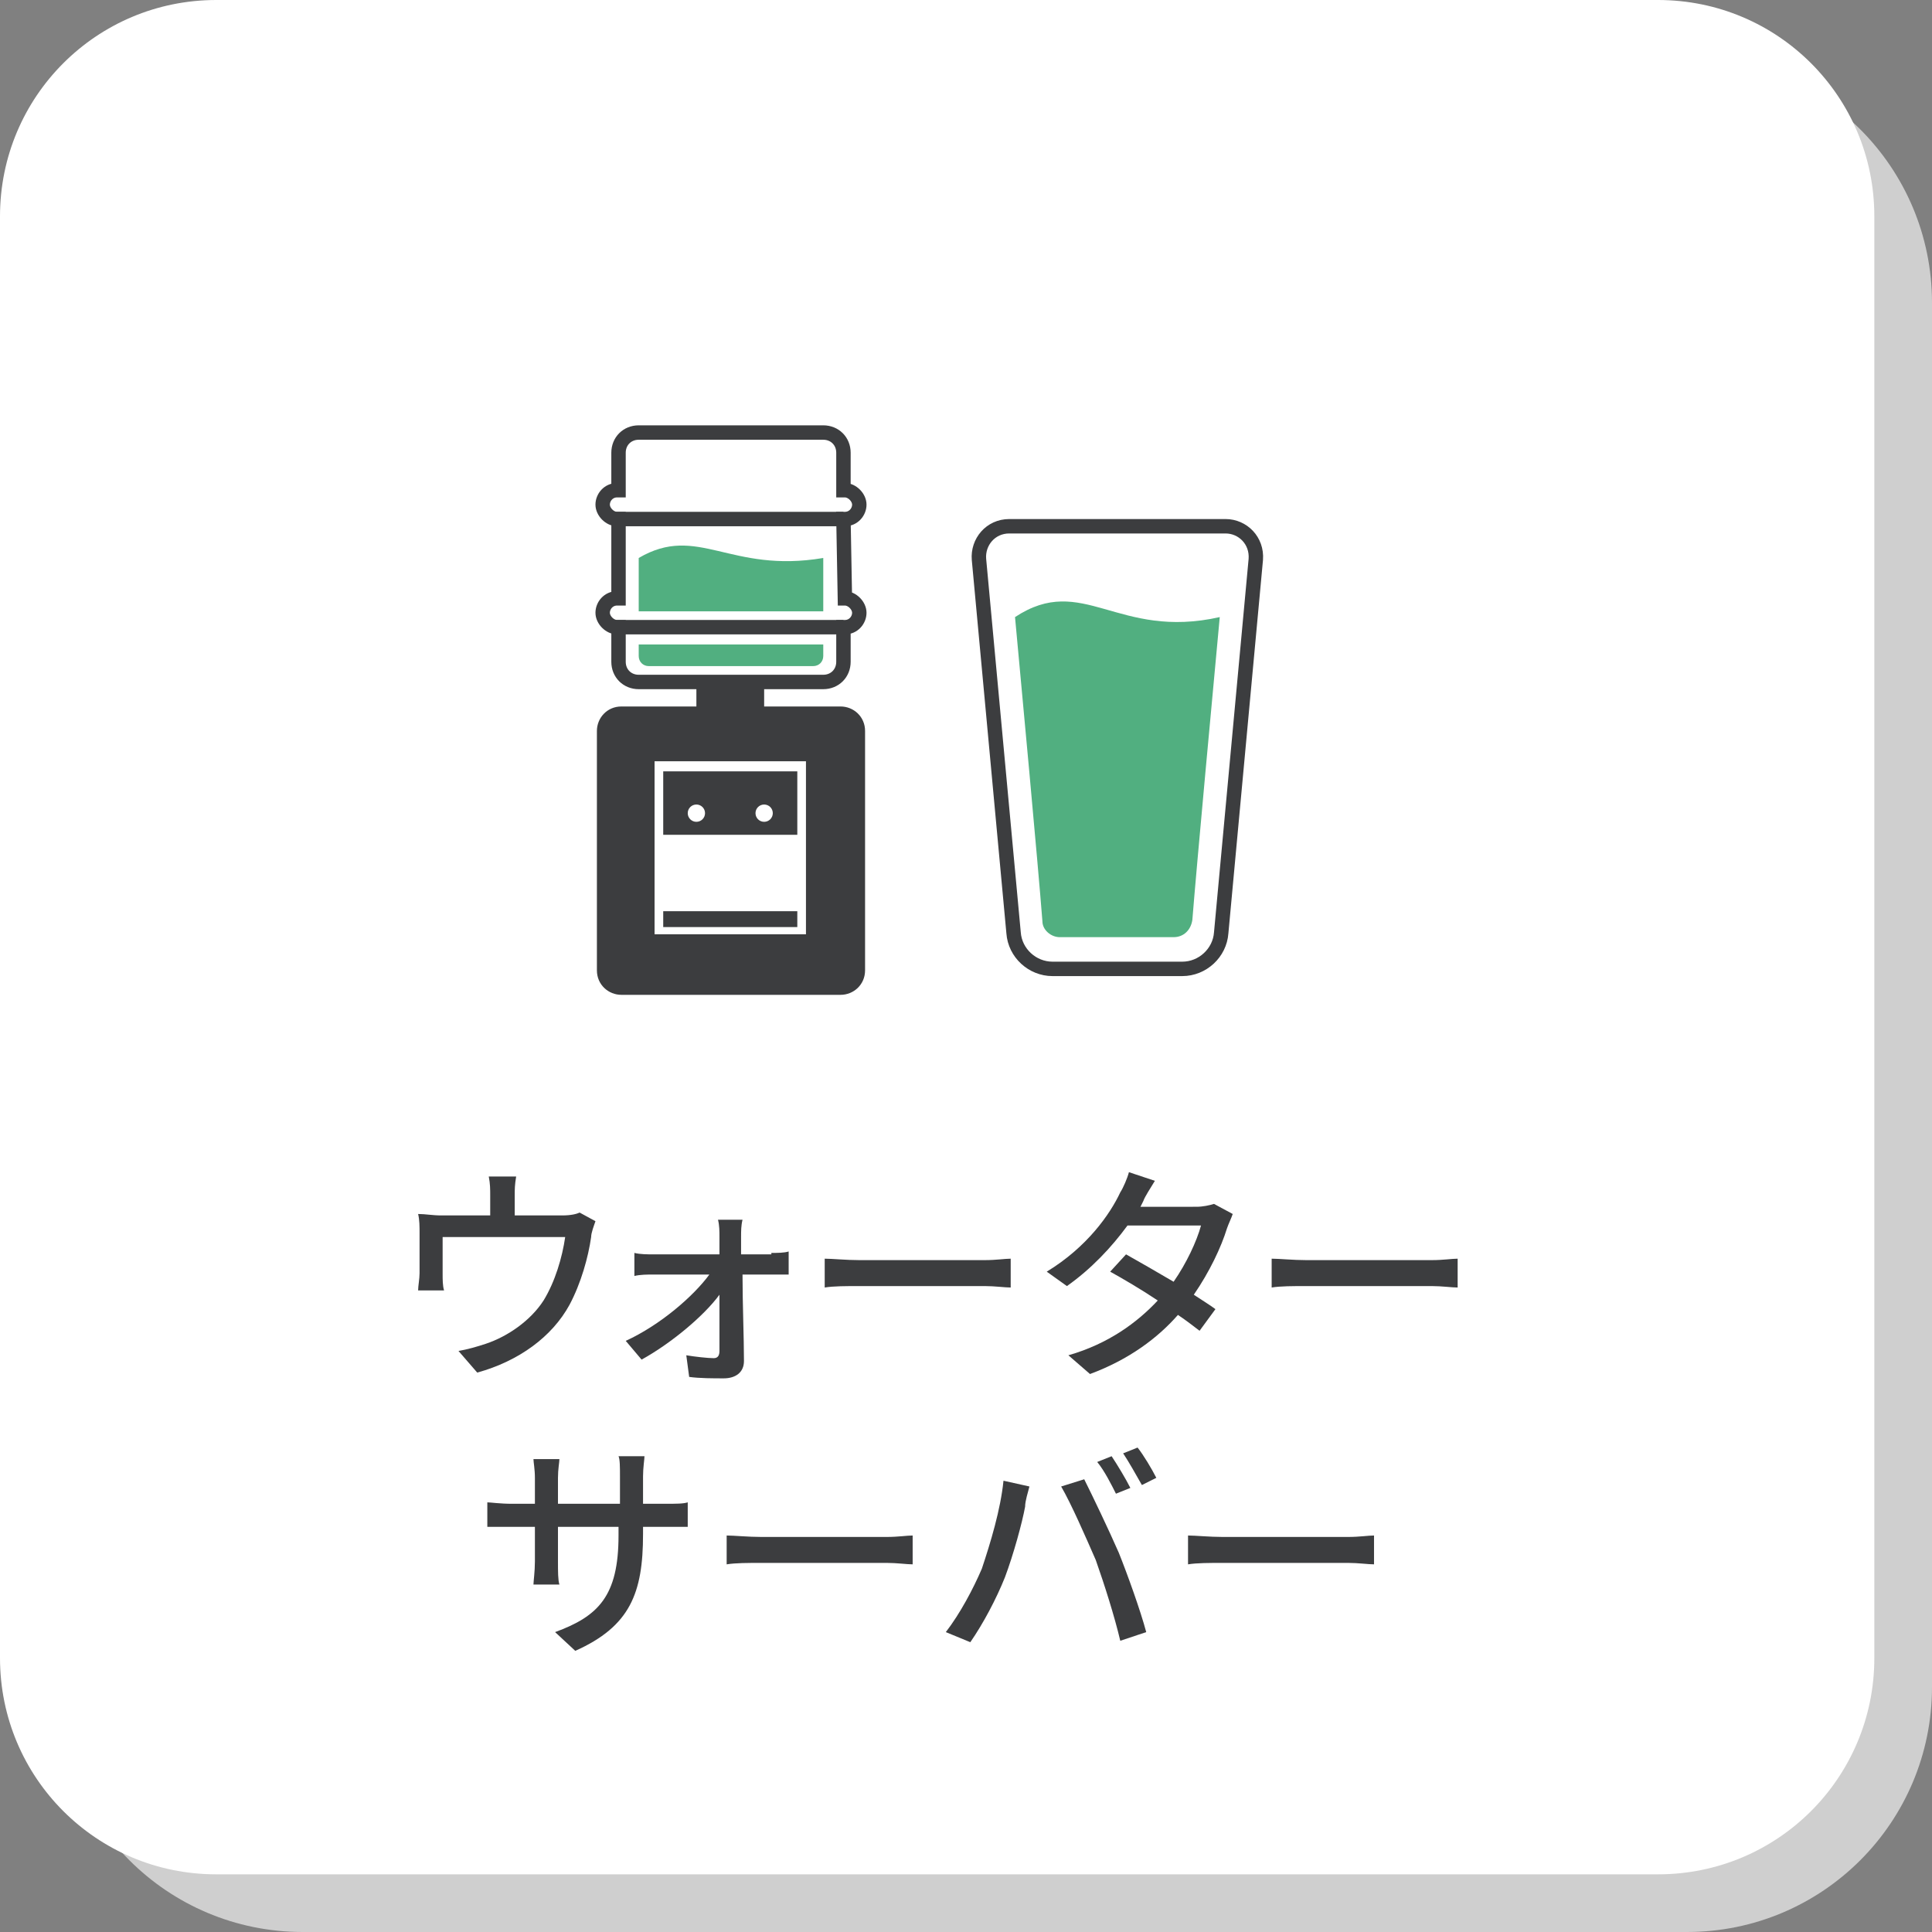 <?xml version="1.0" encoding="utf-8"?>
<!-- Generator: Adobe Illustrator 28.1.0, SVG Export Plug-In . SVG Version: 6.00 Build 0)  -->
<svg version="1.1" id="レイヤー_1" xmlns="http://www.w3.org/2000/svg" xmlns:xlink="http://www.w3.org/1999/xlink" x="0px"
	 y="0px" width="134px" height="134px" viewBox="0 0 134 134" style="enable-background:new 0 0 134 134;" xml:space="preserve">
<rect x="0" y="0" width="134" height="134" fill="#808080" stroke="none"/>
<style type="text/css">
	.st0{fill:#CFCFCF;}
	.st1{fill:#FFFFFF;}
	.st2{fill:#3C3D3F;}
	.st3{fill:#FFFFFF;stroke:#3C3D3F;stroke-miterlimit:10;}
	.st4{fill:none;stroke:#3C3D3F;stroke-miterlimit:10;}
	.st5{fill:#51AF80;}
</style>
<g>
	<g>
		<path class="st0" d="M21,4h96c9.4,0,17,7.6,17,17v96c0,9.4-7.6,17-17,17H21c-9.4,0-17-7.6-17-17V21C4,11.6,11.6,4,21,4z"/>
		<path class="st1" d="M15,0h100c8.3,0,15,6.7,15,15v100c0,8.3-6.7,15-15,15H15c-8.3,0-15-6.7-15-15V15C0,6.7,6.7,0,15,0z"/>
	</g>
	<g>
		<g>
			<path class="st2" d="M41.3,84.7C41.2,85,41,85.5,41,85.8c-0.2,1.4-0.7,3.2-1.5,4.7c-1.2,2.2-3.5,3.9-6.4,4.7l-1.3-1.5
				c0.6-0.1,1.3-0.3,1.9-0.5c1.5-0.5,3.1-1.6,4-3c0.8-1.3,1.3-3,1.5-4.4h-8.5v2.6c0,0.3,0,0.8,0.1,1.1H29c0-0.3,0.1-0.8,0.1-1.2
				v-2.8c0-0.4,0-0.9-0.1-1.3c0.5,0,1,0.1,1.6,0.1H34v-1.4c0-0.4,0-0.8-0.1-1.3h1.9c-0.1,0.6-0.1,0.9-0.1,1.3v1.4H39
				c0.6,0,1-0.1,1.2-0.2L41.3,84.7z"/>
			<path class="st2" d="M53.5,86.9c0.4,0,0.9,0,1.2-0.1v1.6c-0.3,0-0.8,0-1.1,0h-2.1c0,2,0.1,4.4,0.1,6c0,0.8-0.6,1.2-1.4,1.2
				c-0.7,0-1.7,0-2.4-0.1L47.6,94c0.6,0.1,1.5,0.2,1.9,0.2c0.3,0,0.4-0.2,0.4-0.5c0-0.9,0-2.4,0-3.9c-1.1,1.5-3.4,3.4-5.4,4.5
				L43.4,93c2.4-1.1,4.7-3.1,5.8-4.6h-3.9c-0.4,0-0.9,0-1.3,0.1v-1.6c0.4,0.1,0.9,0.1,1.3,0.1h4.6c0-0.5,0-0.8,0-1.2
				c0-0.4,0-0.8-0.1-1.2h1.7c-0.1,0.4-0.1,0.8-0.1,1.2l0,1.2H53.5z"/>
			<path class="st2" d="M57.2,87.3c0.5,0,1.5,0.1,2.4,0.1h8.7c0.8,0,1.4-0.1,1.8-0.1v2c-0.4,0-1.1-0.1-1.8-0.1h-8.7
				c-0.9,0-1.8,0-2.4,0.1V87.3z"/>
			<path class="st2" d="M85.5,84.2c-0.1,0.3-0.3,0.7-0.4,1c-0.4,1.3-1.2,3-2.3,4.6c0.6,0.4,1.1,0.7,1.5,1l-1.1,1.5
				c-0.4-0.3-0.9-0.7-1.5-1.1c-1.4,1.6-3.4,3.1-6.1,4.1L74.1,94c2.8-0.8,4.8-2.3,6.2-3.8c-1.2-0.8-2.4-1.5-3.3-2l1.1-1.2
				c0.9,0.5,2.1,1.2,3.3,1.9c0.9-1.3,1.6-2.8,1.9-3.9h-5.1c-1.1,1.5-2.5,3-4.2,4.2l-1.4-1c2.8-1.7,4.4-4,5.1-5.5
				c0.2-0.3,0.5-1,0.6-1.4l1.8,0.6c-0.3,0.5-0.7,1.1-0.8,1.4l-0.2,0.4H83c0.4,0,0.9-0.1,1.2-0.2L85.5,84.2z"/>
			<path class="st2" d="M88.2,87.3c0.5,0,1.5,0.1,2.4,0.1h8.7c0.8,0,1.4-0.1,1.8-0.1v2c-0.4,0-1.1-0.1-1.8-0.1h-8.7
				c-0.9,0-1.8,0-2.4,0.1V87.3z"/>
			<path class="st2" d="M46.1,104.3c0.8,0,1.3,0,1.6-0.1v1.7c-0.3,0-0.8,0-1.6,0h-1.5v0.5c0,4.1-0.9,6.4-4.7,8.1l-1.4-1.3
				c3-1.1,4.4-2.5,4.4-6.7v-0.6h-4.2v2.4c0,0.7,0,1.3,0.1,1.6h-1.8c0-0.2,0.1-0.9,0.1-1.6v-2.4h-1.6c-0.8,0-1.4,0-1.7,0v-1.7
				c0.2,0,0.9,0.1,1.7,0.1h1.6v-1.8c0-0.6-0.1-1.1-0.1-1.3h1.8c0,0.2-0.1,0.7-0.1,1.3v1.8H43v-1.9c0-0.6,0-1.2-0.1-1.4h1.8
				c0,0.2-0.1,0.8-0.1,1.4v1.9H46.1z"/>
			<path class="st2" d="M50.4,106.5c0.5,0,1.5,0.1,2.4,0.1h8.7c0.8,0,1.4-0.1,1.8-0.1v2c-0.4,0-1.1-0.1-1.8-0.1h-8.7
				c-0.9,0-1.8,0-2.4,0.1V106.5z"/>
			<path class="st2" d="M69.6,102.7l1.8,0.4c-0.1,0.4-0.3,1-0.3,1.4c-0.2,1.1-0.8,3.3-1.4,4.9c-0.6,1.5-1.5,3.2-2.4,4.5l-1.7-0.7
				c1-1.3,1.9-3,2.5-4.4C68.7,107,69.4,104.7,69.6,102.7z M73.6,103.1l1.6-0.5c0.6,1.2,1.7,3.5,2.4,5.1c0.6,1.5,1.5,4,1.9,5.5
				l-1.8,0.6c-0.4-1.7-1.1-3.9-1.7-5.6C75.3,106.6,74.3,104.3,73.6,103.1z M78.4,103.2l-1,0.4c-0.3-0.6-0.8-1.6-1.3-2.2l1-0.4
				C77.5,101.6,78.1,102.6,78.4,103.2z M80.2,102.5l-1,0.5c-0.4-0.7-0.9-1.6-1.3-2.2l1-0.4C79.3,100.9,79.9,101.9,80.2,102.5z"/>
			<path class="st2" d="M82.4,106.5c0.5,0,1.5,0.1,2.4,0.1h8.7c0.8,0,1.4-0.1,1.8-0.1v2c-0.4,0-1.1-0.1-1.8-0.1h-8.7
				c-0.9,0-1.8,0-2.4,0.1V106.5z"/>
		</g>
	</g>
	<g>
		<path class="st2" d="M58.3,69H43.1c-0.9,0-1.7-0.7-1.7-1.7V50.7c0-0.9,0.7-1.7,1.7-1.7h15.2c0.9,0,1.7,0.7,1.7,1.7v16.6
			C60,68.3,59.2,69,58.3,69z"/>
		<rect x="48.3" y="46.8" class="st2" width="4.7" height="3.7"/>
		<rect x="45.4" y="52.8" class="st1" width="10.5" height="12"/>
		<rect x="46" y="53.5" class="st2" width="9.3" height="4.4"/>
		<rect x="46" y="63.2" class="st2" width="9.3" height="1.1"/>
		<circle class="st1" cx="48.3" cy="56.4" r="0.6"/>
		<circle class="st1" cx="53" cy="56.4" r="0.6"/>
		<path class="st3" d="M58.6,41.5L58.6,41.5L58.5,36h0.1c0.6,0,1-0.5,1-1s-0.5-1-1-1h-0.1v-2.6c0-0.8-0.6-1.4-1.4-1.4H44.3
			c-0.8,0-1.4,0.6-1.4,1.4v2.6h-0.1c-0.6,0-1,0.5-1,1s0.5,1,1,1h0.1v5.5h-0.1c-0.6,0-1,0.5-1,1s0.5,1,1,1h0.1v2.4
			c0,0.8,0.6,1.4,1.4,1.4h12.8c0.8,0,1.4-0.6,1.4-1.4v-2.4h0.1c0.6,0,1-0.5,1-1S59.1,41.5,58.6,41.5z"/>
		<line class="st4" x1="42.7" y1="36" x2="58.5" y2="36"/>
		<line class="st4" x1="42.7" y1="43.5" x2="58.5" y2="43.5"/>
		<path class="st5" d="M57.1,38.7c-6.5,1.1-8.7-2.4-12.8,0c0,0.9,0,3.7,0,3.7h12.8C57.1,42.4,57.1,40.6,57.1,38.7z"/>
		<path class="st5" d="M56.4,46.2H45c-0.4,0-0.7-0.3-0.7-0.7v-0.8h12.8v0.8C57.1,45.9,56.8,46.2,56.4,46.2z"/>
	</g>
	<path class="st3" d="M82,67.2h-9c-1.4,0-2.6-1.1-2.7-2.5l-2.4-25.9c-0.1-1.2,0.8-2.3,2.1-2.3h15c1.2,0,2.2,1,2.1,2.3l-2.4,25.9
		C84.6,66.1,83.4,67.2,82,67.2z"/>
	<path class="st5" d="M81.4,65h-7.9c-0.6,0-1.2-0.5-1.2-1.1c-0.3-3.9-1.5-16.8-1.9-21.1c4.7-3.1,7.1,1.6,14.2,0
		C84.2,47.1,83,60,82.7,63.8C82.6,64.5,82.1,65,81.4,65z"/>
</g>
</svg>
